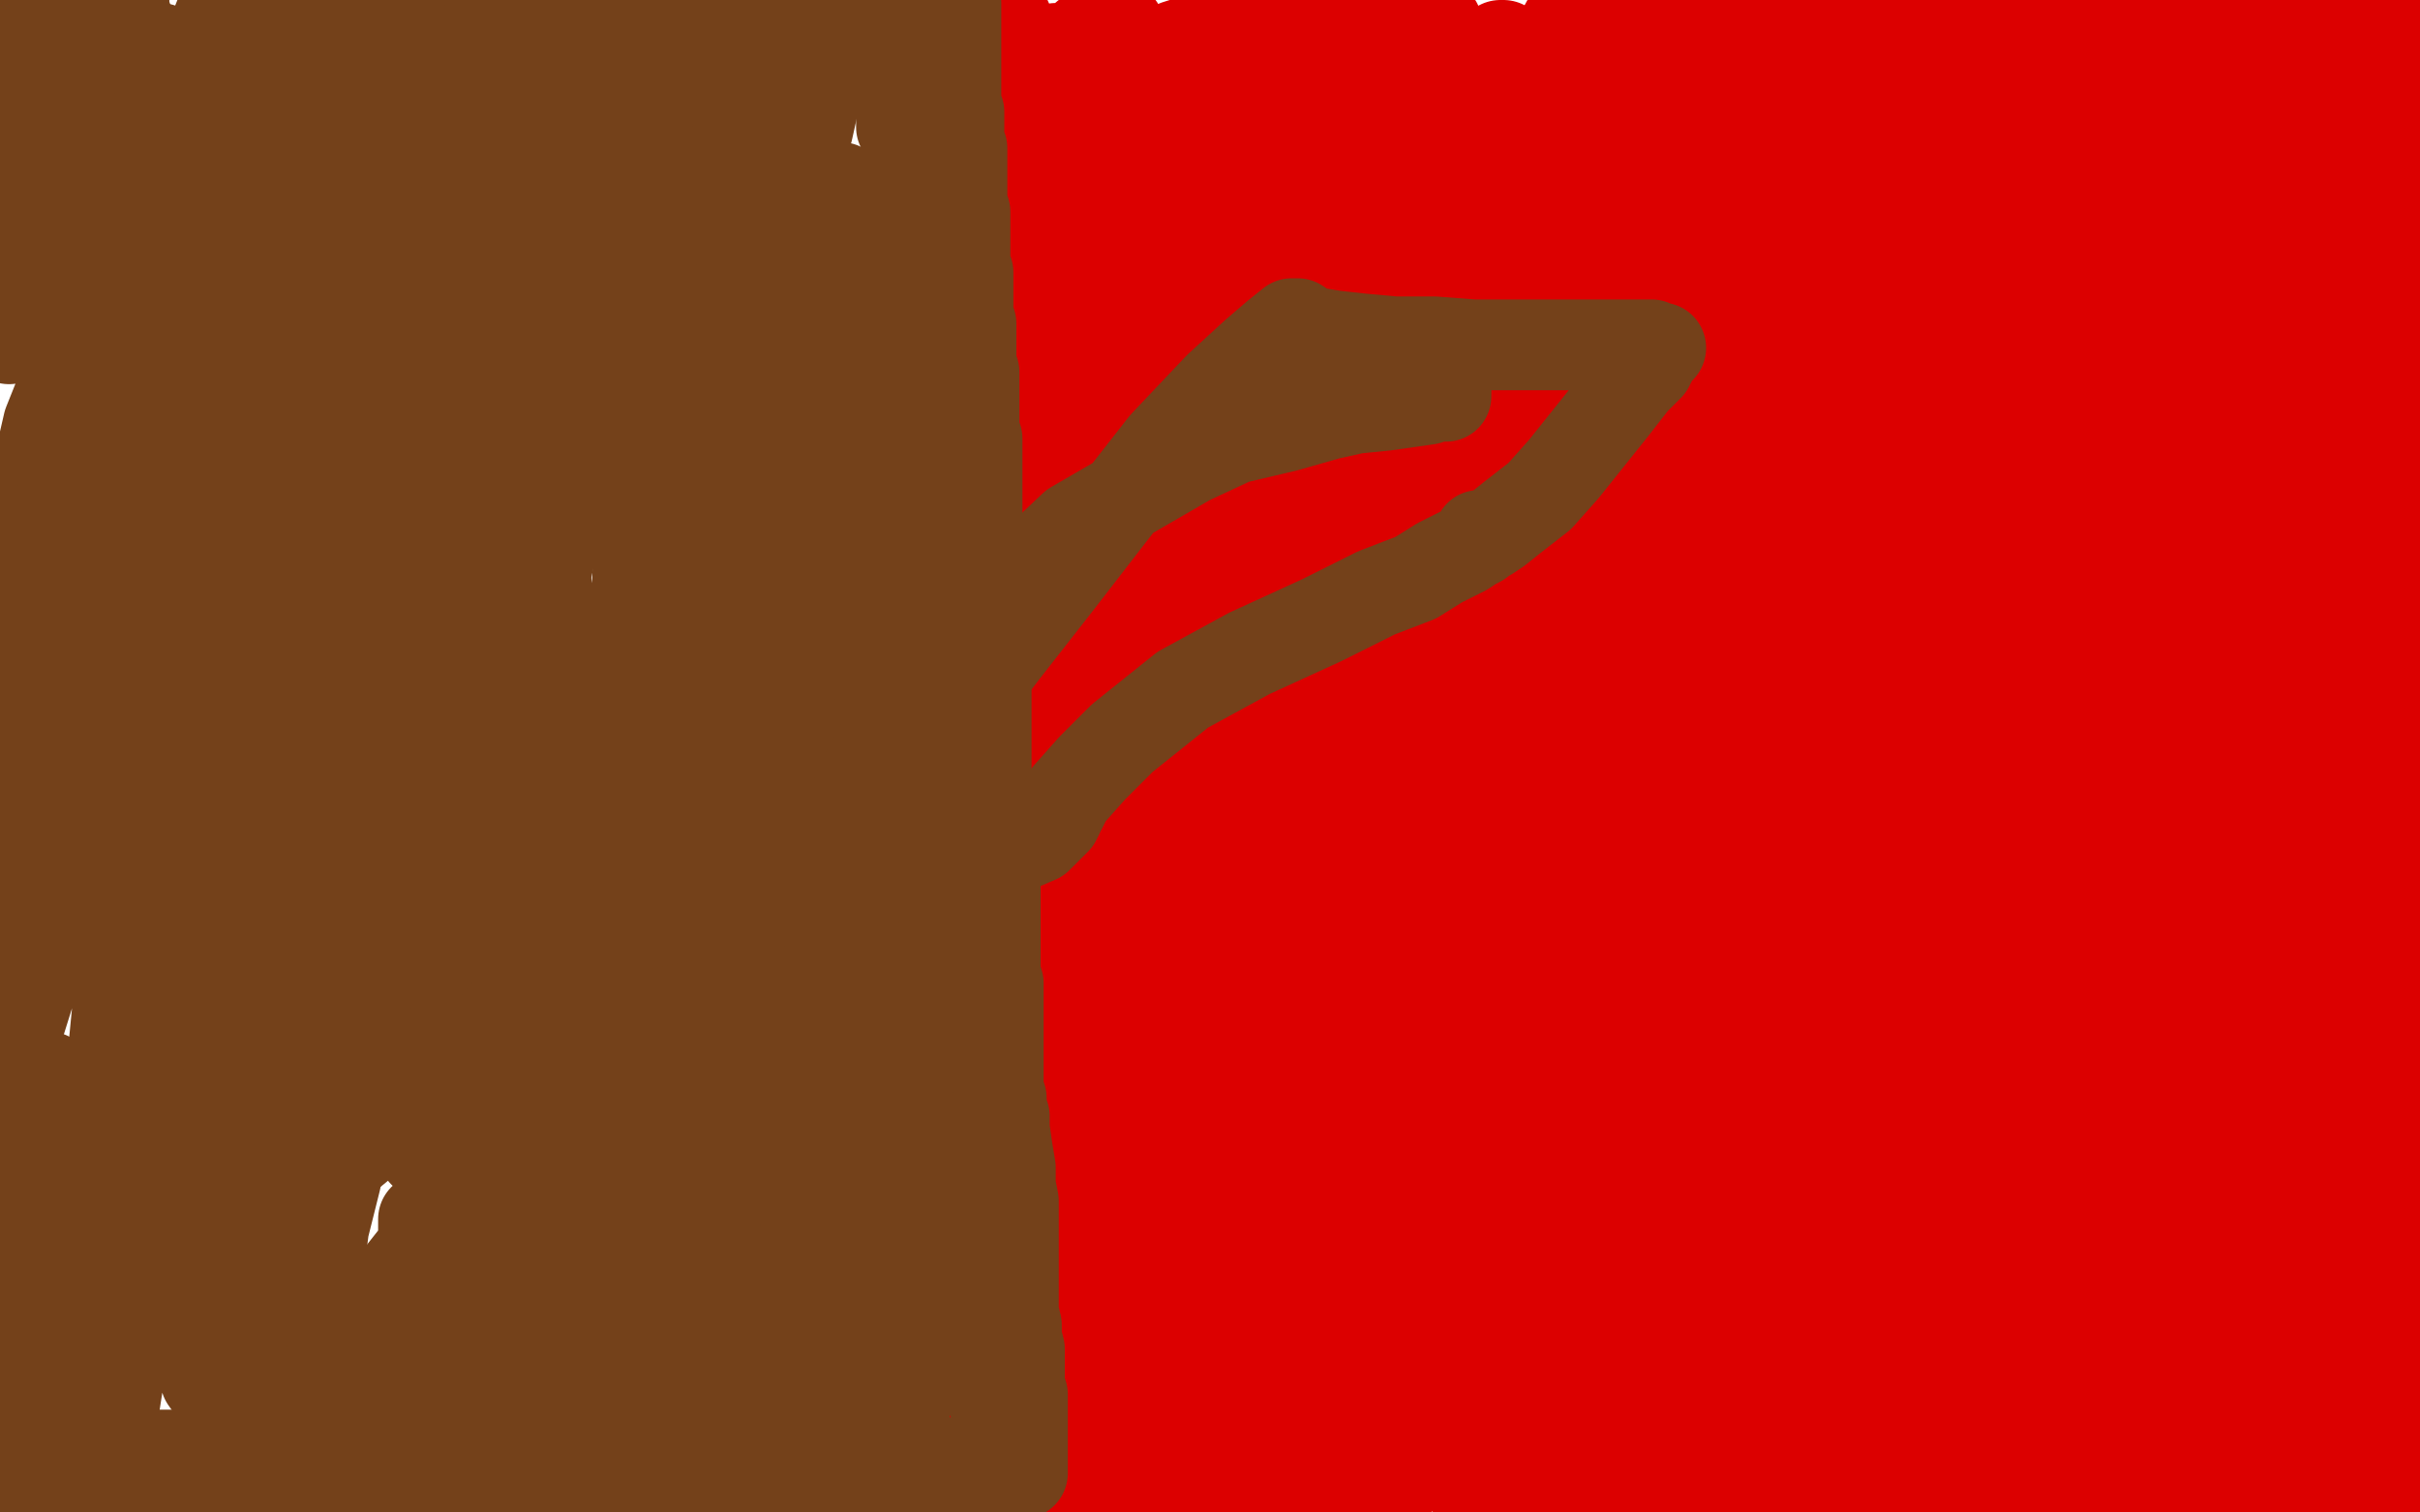 <?xml version="1.0" standalone="no"?>
<!DOCTYPE svg PUBLIC "-//W3C//DTD SVG 1.1//EN"
"http://www.w3.org/Graphics/SVG/1.1/DTD/svg11.dtd">

<svg width="800" height="500" version="1.1" xmlns="http://www.w3.org/2000/svg" xmlns:xlink="http://www.w3.org/1999/xlink" style="stroke-antialiasing: false"><desc>This SVG has been created on https://colorillo.com/</desc><rect x='0' y='0' width='800' height='500' style='fill: rgb(255,255,255); stroke-width:0' /><polyline points="222,224 222,241 222,260 222,283 222,308 222,333 222,355 222,378 222,393 222,406 222,417 223,427 224,434 225,438 225,443 225,445 225,447 225,449 225,450 225,451 225,449 225,444 228,431 230,412 234,380 239,345 242,319 244,303 247,291 248,281 248,277 249,273 249,270 249,267 249,266 249,264 249,262 249,260 249,261 249,263 250,264 251,266 251,270 252,275 253,283 254,293 255,304 255,316 256,327 257,339 258,348 259,356 260,362 261,369 261,374 262,379 262,384 262,391 262,398 262,409 262,420 262,431 262,440 262,448 263,456 263,464 264,467 264,472 264,481 264,488 264,494 242,499 245,494 247,489 249,486 250,483 251,483 251,482 250,483 248,486 245,490 241,497 238,497 243,485 248,475 253,465 256,458 257,456 258,455 258,453 258,449 259,442 260,432 261,415 263,390 264,356 268,321 271,292 274,266 277,250 278,237 280,224 281,216 282,207 282,199 282,194 283,188 283,181 283,177 283,175 283,172 283,171 283,173 283,177 283,183 283,189 283,199 282,213 281,226 279,245 279,265 278,288 278,308 278,321 278,335 278,350 278,363 278,375 278,389 278,400 278,408 278,411 278,412 278,409 279,404 280,397 281,386 283,363 287,320 291,261 306,117 307,96 309,57 311,18 315,6 315,31 314,62 311,96 309,136 306,176 304,221 302,254 302,282 302,305 302,320 302,329 302,336 302,339 302,340 302,339 302,336 302,333 302,324 304,306 305,272 309,227 311,174 315,118 317,65 321,14 326,3 326,24 327,47 327,78 327,111 327,145 327,175 327,200 327,223 325,239 323,251 321,260 320,263 320,264 320,265 320,264 319,263 319,261 319,258 319,248 319,234 319,210 319,174 320,129 320,90 322,53 323,30 323,15 324,4 331,3 333,7 335,15 336,22 337,29 338,36 339,45 340,58 340,69 341,81 341,94 341,107 342,118 342,127 342,137 342,149 342,158 342,169 342,180 342,191 342,199 343,205 343,209 343,211 344,213 344,214 344,215 344,216 344,214 344,212 344,211 344,210 344,211 344,212 344,214 345,216 345,220 345,224 345,230 345,238 345,249 345,258 346,269 346,274 346,281 346,290 346,298 347,308 348,318 349,326 349,332 350,337 350,342 350,345 350,347 350,350 351,353 351,356 351,359 351,362 351,364 351,366 351,368 351,369 351,370 351,371 351,372 351,373 351,374 351,375 351,374 351,373 351,372 351,370 351,368 351,366 351,363 351,359 350,353 349,347 349,342 348,336 347,330 347,326 346,323 345,320 345,318 345,316 345,315 345,314 345,313 345,311 344,308 344,307 343,306 343,304 343,303 343,302 343,300 343,299 342,298 342,297 342,296 341,294 340,293 339,291 339,290 338,288 338,286 337,286 336,286 335,286 335,287 334,292 333,300 332,311 332,322 332,334 331,347 331,359 331,367 331,375 331,381 331,385 331,388 331,390 331,392 331,393 331,394 331,395 331,394 331,392 330,388 329,382 328,374 327,364 327,352 327,340 327,326 327,315 328,307 330,297 331,290 332,283 332,276 333,270 333,266 333,262 334,259 334,257 334,256 334,255 334,256 334,258 333,262 331,269 329,277 326,287 322,301 319,315 316,330 311,347 309,363 305,377 302,389 300,402 297,411 295,420 294,426 294,430 294,431 294,432 294,430 294,423 296,412 298,399 302,380 306,355 311,328 314,305 315,290 315,283 315,280 315,284 313,293 311,302 308,315 305,329 303,346 299,365 294,392 288,417 285,440 280,465 276,484 274,499 272,491 276,478 281,460 287,440 291,418 294,405 295,397 296,394 296,393 296,403 295,415 292,431 288,450 285,473 281,498 301,473 310,443 322,409 331,378 335,364 338,357 338,354 338,355 333,373 327,395 323,419 317,441 311,461 308,477 304,494 305,497 310,485 315,463 322,433 329,397 335,367 338,354 339,349 339,348 339,352 334,368 329,390 323,420 316,450 309,480 346,456 354,425 362,402 364,390 366,384 366,383 366,385 360,403 352,431 343,459 335,487 344,454 348,441 349,434 349,431 345,438 338,449 331,464 323,480 319,496 328,460 335,428 338,401 340,383 340,375 340,372 340,371 340,372 337,376 332,387 326,402 316,425 307,451 298,481 308,498 334,440 348,406 363,371 374,347 380,332 382,325 384,323 372,359 358,406 344,448 335,489 354,459 372,408 389,356 405,300 417,251 428,209 432,193 433,186 434,184 434,185 432,193 424,214 411,251 397,295 381,348 365,403 351,453 341,494 346,496 362,449 378,396 392,341 407,286 429,208 434,191 435,184 436,182 433,185 414,220 390,269 365,323 347,373 331,418 322,449 319,459 318,462 318,460 352,359 362,330 380,280 399,221 420,163 436,115 444,87 447,77 448,75 444,81 390,194 378,225 357,278 313,430 308,450 304,469 301,478 301,481 304,472 313,443 331,393 383,252 393,223 411,170 432,112 452,58 463,25 468,13 468,10 464,18 449,40 430,83 405,136 351,281 345,303 339,333 334,352 333,359 336,353 383,228 392,202 406,163 420,128 430,100 436,85 439,80 439,79 438,81 417,117 392,166 365,222 342,281 323,335 310,374 307,390 305,395 305,390 347,260 360,226 378,170 397,114 415,69 425,38 429,25 430,22 430,24 415,48 390,86 365,135 340,189 320,243 304,290 296,315 294,324 293,326 297,315 308,286 325,246 346,193 370,144 389,101 406,66 415,43 420,31 422,26 422,25 419,27 411,35 400,50 380,83 353,130 328,184 305,245 289,296 280,326 277,333 281,320 365,102 376,78 395,35 349,16 338,42 332,55 329,59 329,60 330,59 339,45 359,12 370,9 355,49 342,85 332,111 329,122 328,126 328,124 343,92 366,51 389,15 427,3 407,54 394,96 387,123 385,132 385,134 388,129 392,119 399,106 411,87 424,63 438,28 448,7 446,14 445,17 458,12 444,49 429,83 422,106 418,116 417,119 422,109 430,98 440,84 452,67 466,50 479,35 488,26 493,19 495,16 496,15 497,15 497,16 495,21 486,38 470,70 451,121 403,270 396,295 387,336 380,377 378,402 378,412 378,415 381,413 391,396 408,356 424,309 442,253 459,198 475,145 486,101 497,65 503,42 507,31 507,27 508,25 502,32 492,46 476,71 457,109 437,157 416,213 397,268 382,316 374,354 370,373 368,380 368,382 368,375 408,251 416,220 428,171 443,113 457,66 467,32 472,15 474,9 475,8 474,10 469,16 461,25 452,42 435,67 417,103 403,134 391,163 386,176 385,180 393,160 406,131 419,107 433,80 447,55 462,31 464,71 444,127 425,185 408,241 399,276 396,293 395,299 395,297 400,286 410,263 424,226 442,181 462,138 479,96 495,61 507,34 516,11 521,2 520,7 510,28 491,66 469,114 444,171 425,226 414,268 409,281 408,285 410,276 421,249 436,207 452,165 469,122 484,83 502,38 497,48 477,96 453,155 435,213 423,260 417,285 416,294 416,296 417,289 468,178 474,163 489,131 505,97 522,59 536,27 546,9 551,4 544,27 530,58 511,99 493,141 478,186 465,223 459,245 457,253 457,256 456,256 456,255 456,253 456,251 457,248 457,247 457,246 457,243 463,234 473,217 491,184 509,151 530,116 546,86 556,65 561,55 563,50 564,49 558,55 550,64 542,77 532,96 520,122 508,153 496,185 483,224 472,260 465,293 460,310 458,321 457,324 457,325 457,323 460,307 474,260 493,202 537,58 543,41 553,12 545,31 532,68 509,148 502,184 496,211 494,225 493,232 493,234 495,233 503,224 512,211 524,189 537,162 556,127 572,92 587,58 596,32 601,21 603,16 604,15 604,16 598,30 587,54 575,80 563,112 548,151 535,191 525,232 517,265 512,289 511,302 510,307 510,306 515,290 527,243 543,185 587,33 592,12 570,1 557,35 546,71 537,107 531,134 527,151 526,159 526,162 526,163 527,161 530,153 534,141 541,123 551,97 561,69 570,45 575,28 579,19 579,14 580,13 578,16 573,24 566,34 562,46 556,63 548,86 542,108 538,124 536,133 535,136 536,130 553,85 573,34 605,6 595,50 584,97 576,143 569,181 564,211 561,226 560,232 560,233 560,231 567,206 580,167 594,125 605,84 616,42 627,9 610,47 598,91 587,135 577,174 570,209 566,231 564,243 563,247 563,248 563,245 573,205 589,160 600,121 613,82 621,57 630,33 637,16 640,6 643,12 638,32 627,68 620,106 611,147 603,188 598,220 595,241 594,252 593,257 604,217 617,170 631,123 645,73 661,23 671,1 657,54 645,108 633,161 625,207 618,247 613,280 610,301 609,312 609,317 634,209 637,195 645,169 656,130 667,86 677,44 688,8 665,45 654,92 642,134 633,175 626,205 622,226 621,237 620,241 620,239 629,206 647,156 663,106 681,55 697,10 681,101 667,159 655,209 647,252 641,277 640,289 639,294 639,292 651,257 667,209 685,162 703,106 722,45 703,81 690,129 680,170 671,205 667,230 663,244 662,252 662,255 662,256 662,254 671,218 685,166 699,108 688,96 671,154 657,212 645,264 635,308 626,349 619,382 615,398 613,408 611,410 611,409 613,394 625,350 635,298 671,155 679,130 690,85 700,39 705,4 691,8 675,43 642,131 624,178 606,224 593,263 582,296 574,324 571,341 568,351 566,355 566,357 569,338 579,294 591,242 630,99 636,74 645,38 650,8 642,26 626,74 613,118 599,165 585,210 574,251 563,288 558,317 555,331 553,339 552,343 551,344 556,308 566,248 598,97 602,78 607,49 608,34 608,27 608,25 605,30 596,47 584,76 571,110 558,147 545,186 535,220 524,256 518,281 514,294 512,304 511,309 510,311 510,313 510,309 511,300 514,290 512,293 508,306 500,332 489,373 476,418 464,465 449,486 459,440 471,393 480,352 485,322 487,310 488,304 488,303 488,304 481,326 469,357 454,397 443,438 429,483 452,420 459,397 474,360 487,318 498,285 502,271 504,265 504,263 501,271 491,294 474,329 461,371 443,421 429,471 435,460 474,319 478,307 484,287 486,273 487,266 487,263 486,263 481,265 473,275 461,295 443,328 425,360 409,402 392,442 379,482 392,454 398,429 412,382 433,321 482,179 485,166 492,143 495,130 496,124 496,123 496,124 493,136 484,159 472,193 457,230 441,275 427,322 413,375 399,427 390,468 407,443 413,420 426,373 445,317 463,267 474,231 479,214 481,208 482,206 482,209 478,221 468,250 452,294 435,353 476,350 480,334 486,306 493,282 495,269 497,263 497,262 497,261 490,288 478,332 464,379 453,429 441,478 467,470 471,448 483,399 515,259 520,239 528,211 533,189 535,178 535,175 535,176 532,183 524,202 512,233 501,272 485,314 471,364 458,411 446,456 439,491 440,488 452,438 462,392 465,365 465,356 465,353 463,356 458,368 451,386 442,409 434,437 424,466 416,491 426,469 440,422 452,375 459,337 462,319 463,309 463,307 463,306 463,307 457,325 447,353 435,384 422,418 412,452 401,486 392,496 399,464 406,428 410,404 412,392 412,386 412,385 411,388 406,399 400,414 393,434 384,457 377,478 371,495 367,499 373,469 380,444 384,423 386,407" style="fill: none; stroke: #dc0000; stroke-width: 30; stroke-linejoin: round; stroke-linecap: round; stroke-antialiasing: false; stroke-antialias: 0; opacity: 1.0"/>
<polyline points="389,397 389,394 389,393 389,396 388,400 388,405 387,409 386,415 385,419 385,423 384,424 387,418 394,407 405,384 424,344 447,292 475,230 536,80 543,60 558,28 544,82 532,134 520,191 491,334 488,352 483,384 480,416 479,437 477,448 477,452 477,451 482,441 492,415 506,370 524,317 543,256 562,198 580,145 594,105 599,86 602,77 603,76 602,81 587,128 543,272 537,299 525,346 513,403 501,458 528,423 572,252 579,222 587,179 592,144 593,130 593,125 591,132 581,157 562,210 518,356 510,384 496,434 484,489 505,496 522,437 561,294 566,277 573,247 579,222 580,214 580,211 578,217 568,238 553,283 536,339 517,400 501,458 533,416 545,367 552,334 554,310 554,309 553,310 546,320 533,341 515,374 498,414 481,451 464,488 464,470 475,426 487,379 496,338 503,308 505,297 506,293 506,298 497,346 484,406 476,461 541,348 548,323 559,279 570,240 576,220 577,213 577,219 551,327 547,343 538,382 528,431 516,483 604,187 609,158 614,109 618,78 618,66 618,62 615,72 605,107 586,168 545,322 538,352 526,404 516,456 528,494 541,447 560,383 564,370 565,367 565,366 561,373 550,392 536,427 520,466 542,450 548,427 552,415 554,408 554,405 554,404 554,409 549,422 543,440 532,474 527,439 541,389 553,345 563,311 572,283 577,264 580,255 581,251 581,250 577,262 570,282 562,307 552,341 541,380 529,426 519,473 540,489 558,441 573,399 586,367 592,349 597,340 598,340 598,342 598,352 596,369 589,399 582,440 575,481 591,322 593,307 595,275 596,255 597,241 597,237 597,236 596,239 592,253 584,279 575,314 564,353 554,402 542,449 533,496 563,443 575,390 587,344 593,314 597,302 597,298 597,299 595,310 588,327 580,360 570,398 561,445 549,497 564,402 571,356 575,317 578,278 578,270 578,264 578,262 578,261 576,261 575,261 574,264 571,272 566,286 560,311 551,350 541,396 534,445 528,490 593,315 598,295 605,265 613,237 617,221 619,214 620,212 618,231 611,263 604,299 594,345 584,394 579,443 571,492 606,379 609,349 615,301 619,250 625,205 626,176 627,167 627,163 627,166 625,188 617,226 612,264 603,305 597,345 592,385 588,422 585,454 582,478 582,495 584,496 590,472 601,431 611,374 638,226 641,202 646,167 649,143 650,135 651,133 651,135 650,155 646,190 639,228 633,276 627,330 621,381 615,429 613,474 620,473 625,430 629,374 639,222 651,74 651,103 650,137 649,171 645,214 643,258 639,304 635,352 632,397 630,442 628,476 627,496 630,475 635,432 654,293 658,261 662,205 670,30 670,10 670,24 670,58 670,94 670,138 670,183 670,230 670,280 670,322 670,361 670,394 670,416 670,431 670,440 670,446 670,451 669,451 669,443 669,422 669,386 667,339 663,280 658,125 657,96 657,57 657,24 657,4 657,8 657,21 657,40 657,71 659,105 661,144 661,186 661,230 663,272 663,317 663,347 664,373 664,390 665,395 665,399 665,408 663,421 659,439 654,465 651,489 591,464 591,455 591,449 591,447 591,446 591,451 590,461 587,474 581,496 606,496 605,487 603,479 601,475 599,471 599,472 599,473 599,474 599,476 599,480 601,484 602,489 604,495 605,499 619,498 624,494 630,487 639,479 649,470 660,461 672,450 682,442 691,434 698,429 702,425 704,424 705,423 706,423 701,427 689,441 673,466 668,496 682,462 692,434 698,421 700,416 700,415 700,417 684,448 667,488 681,474 689,456 694,446 696,442 696,440 689,454 675,479 663,491 663,489 665,485 670,474 682,451 702,405 718,355 735,310 750,270 760,242 764,229 765,224 766,221 760,233 749,255 738,278 727,307 714,339 703,375 695,405 687,428 684,442 682,453 680,462 680,466 680,467 692,432 715,373 766,232 773,214 785,183 795,154 799,138 798,137 788,158 772,193 755,233 737,281 718,331 705,370 697,398 694,410 692,414 691,416 691,414 702,379 720,326 736,276 755,220 771,170 786,125 797,94 759,186 756,198 747,223 728,292 722,314 718,324 718,328 718,323 730,280 746,233 759,185 773,138 787,94 798,57 797,47 785,76 771,108 756,142 744,176 731,210 723,238 719,257 717,266 716,270 716,271 716,268 726,234 741,192 757,147 770,105 783,66 791,38 796,25 798,20 795,29 786,53 774,90 756,133 742,182 730,229 719,271 714,298 712,313 711,320 710,322 717,291 731,244 744,200 756,153 767,109 777,67 785,37 791,20 793,11 793,9 793,10 782,35 765,72 746,115 730,160 717,202 706,241 697,274 693,293 691,305 689,311 688,315 689,307 696,280 706,237 717,187 729,138 741,88 752,49 757,28 759,18 759,16 755,23 745,43 732,80 717,120 701,164 690,211 678,255 670,283 667,297 666,303 665,304 665,303 670,282 679,249 692,210 703,171 714,129 725,90 734,57 740,38 743,26 744,23 743,25 738,35 730,54 716,83 704,117 689,157 678,196 666,237 660,265 657,277 656,282 656,278 658,262 669,231 681,197 696,157 709,121 722,82 732,51 740,30 742,21 742,18 742,17 741,17 737,22 731,28 724,38 717,48 710,60 705,71 700,81 698,88 697,91 696,91 699,81 705,69 712,58 717,48 724,38 730,29 734,20 738,11 741,5 743,0 726,5 723,9 720,12 718,14 717,14 718,11 721,7 725,3 754,3 749,23 743,40 740,53 739,64 739,73 739,76 739,77 742,76 746,73 752,66 760,61 769,53 777,47 786,38 794,27 796,23 792,29 788,32 786,36 785,38 786,30 789,19 791,9 792,2 787,0 784,2 782,7 780,9 778,12 778,10 779,6 775,16 771,31 768,40 767,48 767,49 767,50 767,51 767,54 767,58 767,66 767,78 765,102 762,139 758,168 754,197 751,211 750,220 749,221 748,215 748,206 747,194 747,179 747,161 749,137 753,115 759,96 762,79 766,68 769,59 770,54 771,51 771,49 771,48 771,47 771,45 771,44 771,42 771,39 771,36 771,33 771,29 771,26 771,23 771,20 770,22 769,29 767,49 761,86 751,135 743,195 716,351 711,381 702,427 692,476 669,439 670,410 670,390 670,380 670,373 670,370 670,372 667,376 664,384 659,394 654,412 647,432 643,454 639,470 636,481 634,488 633,494 632,496 631,496 631,495 631,493 633,486 637,472 642,454 652,425 663,399 673,376 681,358 687,342 692,335 695,329 696,326 698,325 698,327 698,334 698,343 698,357 693,380 688,413 685,444 678,475 674,493 673,492 679,472 685,444 694,411 703,378 714,342 722,314 730,289 734,270 737,257 739,251 741,248 741,247 742,247 743,249 745,255 746,266 747,278 747,297 747,327 747,366 747,411 747,455 747,489 749,497 753,449 757,393 761,340 764,292 768,246 770,215 771,198 772,189 772,188 773,189 774,193 776,199 777,208 779,223 780,241 780,274 780,316 780,363 780,416 780,452 780,482 780,437 785,256 787,214 789,172 790,136 791,121 791,115 792,114 792,116 793,121 794,128 795,139 796,154 796,173 798,201 798,237 798,276 798,321 798,357 798,382 797,405 797,422 796,434 796,442 795,448 795,450 794,451 793,451 793,449 793,447 793,445 792,440 791,433 790,421 788,394 788,339 788,283 788,239 788,214 788,204 788,201 788,202 788,215 786,236 783,260 780,289 776,324 773,353 770,382 766,411 765,434 762,452 761,467 761,475 760,480 760,479 760,476 760,471 761,463 762,455 763,448 764,441 765,435 766,429 766,424 766,420 767,413 768,404 769,392 772,378 775,363 778,350 779,342 780,337 781,336 781,335 778,337 773,345 767,355 761,368 755,383 748,398 742,410 737,420 732,429 729,436 727,442 725,444 725,445 725,444 725,440 727,428 734,402 742,359 749,321 754,289 756,268 756,260 756,258 755,262 749,277 738,308 727,347 718,385 709,418 701,444 697,465 694,478 692,487 689,495 689,497 691,491 695,481 699,467 703,454 708,440 713,426 716,414 717,411 718,410 718,412 718,418 715,431 712,444 706,464 701,484 720,490 724,477 728,470 729,468 730,468 730,475 728,487 739,482 747,454 752,433 754,422 755,418 754,427 751,439 748,451 746,463 743,477 742,490 764,499 766,499 790,497 792,489 793,485 794,483 794,485 794,490 794,495 791,498 792,490 792,483 792,479 792,476 792,474 791,476 789,481 786,487 784,494 782,499 781,499 782,495 784,491 785,486 785,484 785,483 785,482 785,483 785,486 784,491 781,497 718,482 730,329 730,296 731,256 731,220 731,201 731,194 731,192 730,192 726,199 719,214 712,239 701,270 692,306 682,337 674,359 667,380 663,392 660,401 659,405 658,407 658,401 659,387 665,365 672,327 682,281 691,237 699,196 704,164 706,143 708,131 708,128 708,127 707,130 703,138 695,155 686,179 676,204 668,232 657,263 649,291 643,313 639,326 637,334 635,339 635,340 634,340 639,313 652,255 664,198 676,143 686,91 695,55 699,36 700,29 700,28 699,29 695,37 689,49 680,66 671,87 660,111 649,132 642,150 637,164 633,174 631,180 630,182 630,183 631,183" style="fill: none; stroke: #dc0000; stroke-width: 30; stroke-linejoin: round; stroke-linecap: round; stroke-antialiasing: false; stroke-antialias: 0; opacity: 1.0"/>
<polyline points="297,2 298,2 298,2 298,3 298,3 298,4 298,4 298,5 298,5 298,6 298,6 298,7 298,7 298,8 298,8 298,11 298,11 298,13 298,13 298,15 298,17 298,20 298,23 298,24 298,26 298,28 298,30 298,32 298,33 298,35 298,37 298,39 298,41 298,42 299,44 300,47 300,50 301,53 301,55 301,57 302,59 302,60 303,62 303,63 303,64 304,66 304,68 304,69 304,70 304,73 304,74 304,76 305,77 305,79 305,80 306,81 306,83 306,85 306,87 306,90 307,93 307,96 308,99 308,101 308,103 308,105 308,107 308,111 308,114 308,115 308,118 308,120 308,124 308,130 309,136 310,143 311,151 311,159 312,169 312,178 313,191 313,200 313,211 313,221 313,229 313,237 312,242 312,246 312,251 312,258 312,267 312,278 313,289 316,301 317,313 319,326 320,335 320,346 321,356 321,363 321,371 321,379 321,386 321,396 321,403 322,411 323,418 324,428 325,437 326,446 328,454 329,465 330,475 331,483 331,491 331,498" style="fill: none; stroke: #74411a; stroke-width: 30; stroke-linejoin: round; stroke-linecap: round; stroke-antialiasing: false; stroke-antialias: 0; opacity: 1.0"/>
<polyline points="316,1 316,2 316,2 316,3 316,3 316,4 316,4 316,5 316,5 316,6 316,6 316,7 316,7 316,8 316,8 316,9 316,9 316,10 316,11 316,12 316,13 316,14 316,15 316,16 316,17 316,18 316,19 316,20 316,21 316,22 316,23 316,24 316,25 316,26 316,27 316,28 316,29 316,30 316,31 316,32 316,33 316,34 316,35 316,36 317,37 317,38 317,39 317,40 317,41 317,42 317,43 317,44 317,45 317,46 317,47 317,48 317,49 318,49 318,50 318,51 318,52 318,53 318,54 318,55 318,56 318,57 318,58 318,59 318,60 318,61 318,62 318,63 318,64 318,65 318,66 318,67 318,68 318,69 319,70 319,71 319,72 319,73 319,74 319,75 319,76 319,77 319,78 319,79 319,80 319,81 319,82 319,83 319,84 319,85 319,86 319,87 319,88 319,89 320,90 320,91 320,92 320,93 320,94 320,95 320,96 320,97 320,98 320,99 320,100 320,101 320,102 320,103 320,104 320,105 320,106 320,107 321,107 321,108 321,109 321,110 321,111 321,112 321,113 321,114 321,115 321,116 321,118 321,119 321,120 321,121 322,123 322,124 322,126 322,127 322,129 322,130 322,131 322,132 322,133 322,134 322,135 322,136 322,137 322,138 322,139 322,140 322,141 322,142 322,143 322,144 323,145 323,146 323,147 323,148 323,149 323,150 323,151 323,152 323,153 323,154 323,156 323,158 323,159 323,160 323,162 323,163 323,164 323,165 323,166 323,168 323,169 323,170 323,171 323,172 323,174 323,175 323,176 323,177 323,178 324,178 324,179 324,180 324,181 325,183 325,184 325,186 325,187 325,188 325,189 325,190 325,191 325,192 325,193 325,194 325,196 326,198 326,199 326,201 326,202 326,203 326,204 326,206 326,207 326,208 326,209 326,210 326,212 326,213 326,215 326,216 326,218 326,219 326,220 326,221 326,222 326,223 326,224 326,225 326,226 326,227 326,228 326,229 326,230 326,231 326,232 326,234 326,235 326,236 326,238 326,239 326,241 326,242 326,243 326,244 326,245 326,246 326,247 326,248 326,250 326,252 326,253 326,254 326,256 326,257 326,259 326,260 326,262 326,263 326,264 326,266 326,267 326,269 327,270 327,271 327,272 327,273 327,275 327,276 327,278 328,279 328,282 328,284 329,285 329,286 329,288 329,289 329,290 329,292 329,294 329,295 329,296 329,297 329,298 329,300 329,303 329,305 329,307 329,308 329,310 329,313 329,316 329,318 329,320 329,322 330,325 330,328 330,331 330,335 330,338 330,341 330,344 330,346 330,347 330,350 330,351 330,352 330,354 330,357 330,360 331,363 331,366 332,369 332,373 333,380 334,386 334,392 335,397 335,402 335,406 335,409 335,411 335,413 335,415 335,417 335,418 335,419 335,420 335,421 335,422 335,425 335,428 335,431 335,434 336,438 336,442 337,446 337,450 337,454 337,458 338,461 338,464 338,467 338,468 338,470 338,471 338,473 338,474 338,475 338,477 338,479 338,480 338,482 338,483 338,484 338,485 338,486 338,487" style="fill: none; stroke: #74411a; stroke-width: 30; stroke-linejoin: round; stroke-linecap: round; stroke-antialiasing: false; stroke-antialias: 0; opacity: 1.0"/>
<polyline points="148,53 148,51 148,51 148,48 148,48 148,44 148,44 150,35 150,35 152,27 152,27 154,18 154,18 156,11 156,11 157,8 157,8 157,7 157,7 156,12 153,21 149,31 143,44 137,60 129,83 124,102 118,122 114,138 112,151 110,159 109,164 109,165 109,166 109,156 112,131 120,90 129,41 44,161" style="fill: none; stroke: #74411a; stroke-width: 30; stroke-linejoin: round; stroke-linecap: round; stroke-antialiasing: false; stroke-antialias: 0; opacity: 1.0"/>
<polyline points="48,144 48,138 48,138 49,131 49,131 50,123 51,113 52,105 52,97 52,91 52,88 52,87 50,89 46,97 41,108 35,125 28,142 23,159 19,173 16,183 15,189 14,192 17,183 26,162 34,134 44,106 54,80 59,60 63,49 64,42 64,40 60,47 51,60 45,73 38,89 29,108 22,125 16,140 13,153 11,161 10,164 10,166 12,159 16,147 23,126 31,103 36,84 40,65 42,51 44,41 44,36 44,35 44,34 43,34 41,34 38,38 32,45 25,57 18,71 11,92 3,112 6,29 7,29 8,29 8,28 9,28 9,27 10,27 11,25 11,24 12,23 12,24 12,24 12,26 12,26 12,27 12,27 12,28 12,28 12,30 12,30 12,31 12,31 13,31 15,30 18,27 23,22 29,17 34,12 38,9 40,7 42,6 41,6 40,6 38,6 36,6 32,6 31,6 29,7 27,8 24,8 23,8 21,9 19,9 18,9 17,9 16,9 15,9 14,9 13,9 12,8 11,8 10,7 10,6 9,6 8,5 7,5 6,5 6,4 5,4 4,3 4,2 5,2 7,2 9,2 12,2 16,2 23,2 32,0 41,0 40,33 40,32 40,31 40,30 40,29 42,28 43,27 45,25 46,24 48,23 49,22" style="fill: none; stroke: #74411a; stroke-width: 30; stroke-linejoin: round; stroke-linecap: round; stroke-antialiasing: false; stroke-antialias: 0; opacity: 1.0"/>
<polyline points="50,22 50,21 50,21 50,19 50,19 51,18 51,18 51,17 51,16 52,16 53,16 53,17 53,18 53,21 53,23 53,27 53,31 53,35 53,37 53,38 53,37 55,35 57,32 60,27 66,19 70,12 74,2 73,53 73,55 73,55 73,56 73,56 73,58 73,58 74,60 74,60 74,64 74,64 74,67 74,67 75,70 75,70 75,74 75,74 75,76 75,78 75,81 75,83 75,84 75,85 75,84 75,82 75,79 75,74 75,66 75,58 75,53 75,52 75,51 74,51 73,52 72,54 71,56 71,58 69,63 67,67 65,74 63,83 61,93 59,100 58,104 57,107 57,109 57,108 57,104 60,96 64,86 68,74 74,59 77,47 81,34 84,27 85,22 85,21 86,21 86,20 87,20 88,20 90,19 92,18 93,17 96,15 98,14 100,12 102,11 104,9 105,9 106,9 106,8 107,8 106,8 103,8 101,9 97,11 91,14 86,17 81,20 78,23 75,23 74,23 77,22 80,22 84,21 90,20 96,19 102,18 109,17 116,16 121,16 124,15 127,15 130,14 131,14 129,14 127,15 123,18 116,22 110,27 102,34 95,40 86,47 80,53 74,59 69,64 66,69 64,74 62,75 61,78 62,78 65,78 70,77 75,74 81,69 87,63 94,56 101,49 109,40 116,33 122,25 126,19 128,14 131,12 131,10 133,8 133,7 132,7 131,7 128,11 125,17 121,26 115,38 110,58 106,77 102,99 100,112 99,123 99,130 99,133 99,136 100,136 102,136 104,135 107,132 114,126 120,117 130,103 143,86 159,63 172,42 180,30 186,20 189,15 191,13 191,12 192,12 189,17 183,32 172,56 159,80 149,101 142,116 138,126 135,132 134,134 133,135 132,135 132,133 132,129 132,122 132,113 132,101 135,87 137,73 138,61 139,50 140,41 140,35 140,30 141,29 141,28 140,31 137,35 135,41 132,47 129,55 126,66 121,81 119,93 116,104 115,110 115,112 115,113 115,112 119,108 122,103 126,97 130,88 136,77 141,67 148,54 154,42 159,32 161,26 161,24 162,24 162,25 162,28 161,35 156,51 145,85 132,129 120,174 106,223 95,270 85,319 76,355 72,374 70,387 69,392 68,394 67,394 67,393 70,365 78,327 83,289 88,252 94,214 99,174 101,134 104,103 104,89 104,81 104,80 101,82 94,92 84,113 72,144 57,181 43,213 31,245 21,268 16,285 13,297 11,306 10,310 9,311 9,305 11,292 20,264 33,227 47,175 58,117 70,65 77,19 2,212 3,208 5,205 5,203 6,200 8,196 8,194 8,192 9,190 9,189 10,188 10,186 11,185 11,184 11,183 11,182 11,181 12,181 12,183 12,183 12,185 12,185 12,189 12,189 12,195 12,195 12,204 12,204 12,219 12,219 9,234 9,234 8,257 8,257 5,278 5,278 4,299 1,317 0,331 0,340 0,349 0,354 0,357 0,359 0,358 1,355 3,349 6,340 11,324 20,294 31,250 45,205 57,161 65,128 71,105 75,92 77,84 77,81 78,81 78,85 78,91 77,100 75,116 70,137 65,172 58,216 50,256 45,297 39,332 36,363 33,390 32,407 31,420 31,425 31,428 30,429 30,428 31,423 33,413 38,399 44,371 53,333 63,284 71,227 77,176 79,131 82,99 84,85 84,80 84,79 84,81 84,87 83,98 81,112 79,131 74,161 68,195 65,230 60,265 58,299 56,327 55,358 55,381 55,396 55,405 55,412 56,417 56,418 56,419 58,416 60,409 62,398 65,380 66,349 68,302 72,248 75,104 76,90 79,62 80,42 81,31 82,28 82,51 82,87 82,124 82,160 80,191 78,225 78,253 78,278 78,298 78,313 78,321 78,328 78,331 78,332 78,331 78,336 78,348 81,368 86,397 91,432 95,469 140,412 140,411 140,410 140,408 140,406 140,403" style="fill: none; stroke: #74411a; stroke-width: 30; stroke-linejoin: round; stroke-linecap: round; stroke-antialiasing: false; stroke-antialias: 0; opacity: 1.0"/>
<polyline points="140,381 142,364 142,364 145,330 145,330 147,285 147,285 149,237 149,237 151,195 151,195 151,154 151,154 152,117 152,92 153,78 153,74 153,73 154,72 154,81 154,96 154,115 154,140 154,168 154,204 154,243 154,282 154,318 154,354 153,385 153,410 153,424 153,435 152,443 151,448 151,450 150,450 150,449 150,448 150,445 150,440 150,429 148,410 147,373 147,332 147,273 147,133 147,118 148,99 151,83 152,73 152,70 153,70 154,70 154,72 156,78 158,87 161,101 163,119 165,147 166,181 166,228 168,276 170,331 172,379 172,418 174,444 174,457 174,466 174,468 174,466 174,461 174,452 174,440 175,421 177,390 178,353 178,317 178,278 178,234 178,197 178,172 177,157 175,147 175,144 175,143 175,149 177,162 179,179 183,214 184,256 188,301 190,354 194,402 196,444 197,473 197,492 219,11" style="fill: none; stroke: #74411a; stroke-width: 30; stroke-linejoin: round; stroke-linecap: round; stroke-antialiasing: false; stroke-antialias: 0; opacity: 1.0"/>
<polyline points="218,77 216,98 216,98 216,126 215,149 215,168 214,183 213,192 213,196 213,197 213,198 213,196 213,195 213,191 213,185 213,173 213,157 213,123 213,87 215,61 216,47 217,43 217,42 218,43 219,47 221,52 222,59 224,71 226,87 229,108 233,142 236,185 240,227 242,272 244,311 245,345 245,373 245,390 245,404 245,413 245,416 245,415 245,411 245,406 245,396 245,384 244,369 243,342 241,308 237,257 235,198 233,151 231,106 230,75 230,60 230,52 230,49 230,47 230,46 230,49 230,54 231,63 233,75 235,93 237,124 241,164 244,204 246,243 248,280 249,311 251,334 253,350 254,357 255,360 255,361 255,359 255,353 255,342 255,321 255,291 255,252 255,202 255,155 255,116 254,87 254,74 254,69 254,68 254,70 254,74 256,82 257,94 260,126 263,166 267,208 271,254 274,291 278,328 280,359 281,382 281,399 281,410 281,414 282,416 282,415 282,409 282,398 282,384 282,366 281,332 279,292 277,242 273,191 273,150 272,119 272,102 272,92 272,88 272,87 272,86 272,85 272,87 272,88 272,91 272,96 272,106 274,123 274,159 274,203 275,251 277,290 279,327 280,353 283,376 286,392 287,400 287,403 288,405 288,402 288,395 288,386 286,373 284,354 281,328 279,299 279,268 278,243 278,223 278,211 278,201 278,193 279,187 279,183 279,177 280,171 280,167 281,163 282,158 282,156 282,155 283,153 283,151 283,150 283,149 283,147" style="fill: none; stroke: #74411a; stroke-width: 30; stroke-linejoin: round; stroke-linecap: round; stroke-antialiasing: false; stroke-antialias: 0; opacity: 1.0"/>
<polyline points="288,171 289,177 289,177 289,181 289,181 290,187 290,187 290,194 290,194 291,201 291,201 291,209 291,209 291,220 291,220 291,231 291,231 292,243 292,243 292,254 292,266 292,276 292,284 292,291 292,297 292,304 292,310 292,315 292,320 292,325 292,331 292,339 292,346 292,350 292,356 292,360 292,363 292,367 292,369 292,371 292,373 293,373 293,374 293,375 293,376 293,375 293,372 293,363 293,350 293,329 293,301 293,270 293,237 293,212 292,192 292,178 292,170 292,166 292,161 292,158 292,154 292,150 292,144 292,139 292,133 292,129 292,125 292,118 292,114 292,107 292,103 292,98 292,94 292,91 292,89 292,86 292,85 292,83 292,82 292,80 292,77 291,76 291,74 291,73 290,72 290,71 290,70 289,70 288,72 284,80 281,90 276,100 271,111 268,118 265,122 265,123 265,124 265,123 265,122 265,120 265,117 265,114 267,109 269,104 271,98 272,92 274,86 275,82 276,77 276,74 277,72 278,70 278,68 278,67 278,66 278,65 278,64 278,62 278,64 274,70 269,78 263,90 257,102 253,111 250,115 249,117 249,110 250,102 252,93 254,84 257,72 261,63 263,53 267,43 269,34 272,27 273,22 273,20 274,20 274,22 276,21 277,19 279,18 283,15 286,11 290,6 296,0 234,73 235,70 235,67 237,62 239,57 242,53 243,47 245,43 245,39 246,35 246,31 246,28 246,26 246,24 246,22 246,20 246,18 246,17" style="fill: none; stroke: #74411a; stroke-width: 30; stroke-linejoin: round; stroke-linecap: round; stroke-antialiasing: false; stroke-antialias: 0; opacity: 1.0"/>
<polyline points="242,17 241,17 240,17 239,17 237,17 236,17 235,17 234,17 235,17 236,17 238,17 240,17 244,16 248,15 252,15 258,14 262,13 268,13 272,12 276,12 279,12 281,12 282,12 283,12 282,12 280,11 278,10 276,10 271,9 267,8 261,8 257,8 251,7 246,7 240,7 233,7 229,7 224,7 219,7 214,6 209,6 205,6 201,6 198,6 195,6 193,6 190,6 188,6 186,6 185,6 182,7 181,7 179,8 177,8 174,8 173,8 172,8 171,8 171,11 171,15 171,22 172,34 174,53 174,84 174,120 174,156 174,187 174,209 174,226 174,241 174,251 174,259 174,266 174,269 174,271 174,270 174,268 173,265 173,259 173,250 173,236 173,214 173,175 174,130 176,80 178,37 184,133 184,132 184,130 184,129 185,127 186,123 187,118 189,112 190,106 192,101 193,98 194,96 194,95 194,94 194,94 194,93 194,93 194,91 194,91 194,89 194,89 194,87 194,87 194,85 194,85 194,83 194,83 193,80 193,80 193,77 193,77 193,75 193,73 193,72 192,66 192,61 192,57 192,51 192,47 192,43 192,38 192,35 192,34 192,33 192,32 192,33 192,31 192,32 192,34 192,37 192,42 192,52 192,62 192,76 191,93 191,108 190,122 189,134 188,144 188,150 188,153 187,155 187,156 187,157 187,159 186,163 185,170 183,178 181,187 177,197 172,208 164,221 157,231 150,240 145,247 140,250 137,253 133,254 131,255 130,255 128,255 128,254 128,252 128,247 128,246 128,244 128,241 128,235 127,225 127,214 127,202 127,191 126,185 126,183 126,182 126,183 126,185 126,186 125,189 125,190 125,193 125,196 125,200 125,204 124,211 123,221 122,233 120,249 117,273 112,302 107,329 102,356 99,380 95,399 93,412 92,421 91,425 90,427 90,429 90,430 89,433 88,438 88,443 86,453 86,463 86,471 86,478 86,483 86,484 86,485 87,482 89,478 91,470 94,462 96,452 100,438 105,422 107,406 111,390 113,379 114,371 115,367 115,366 115,365 115,363 115,361 115,360 115,358 115,356 116,353 116,350 116,348 117,346 117,343 118,341 119,338 119,334 120,331 120,330 120,329 120,328 120,325 120,322 121,316 123,310 125,303 128,295 131,286 133,278 134,272 134,269 135,267 135,266 136,266 137,270 137,274 139,281 142,294 145,309 151,332 158,359 164,381 169,401 173,413 176,425 178,432 180,438 181,441 182,443 182,444 183,444 184,444 185,444 188,444 191,444 193,444 196,441 200,438 204,430 209,421 211,414 212,410 213,406 213,404 213,402 213,398 213,394 213,387 213,381 213,373 212,365 211,355 211,347 210,337 209,327 209,318 209,311 208,307 208,304 208,303 208,302 208,304 208,307 209,313 209,323 210,336 210,351 210,378 210,411 210,445 210,467 210,482 210,490 210,493 210,495 210,494 210,492 210,487 210,479 210,467 210,448 210,423 211,395 213,372 214,351 215,338 215,328 215,321 215,318 215,316 215,317 215,319 215,323 215,329 215,337 215,348 215,360 215,379 215,401 215,426 215,449 215,462 217,475 217,479 217,481 217,479 217,478 217,475 217,469 217,458 219,439 220,408 220,374 224,343 224,317 225,297 225,284 225,277 225,275 225,274 225,275 224,278 224,281 222,284 220,290 218,300 217,309 216,320 213,334 213,349 213,364 213,377 213,391 213,402 213,410 213,413 213,415 213,416 214,414 215,410 216,403 218,393 219,380 221,362 224,344 225,324 228,311 229,304 229,303 230,303 231,305 232,314 233,324 233,337 234,356 234,387 234,420 234,456 234,490 271,396 271,395 271,393 271,391 271,388 271,386 271,385 271,384 270,386 270,386 270,389 270,389 270,393 270,393 269,399 269,399 268,405 268,405 268,413 268,413 267,423 267,423 267,432 267,432 266,439 266,439 265,445 265,448 265,450 264,450 264,449 264,448 264,445 264,440 264,433 264,425 266,412 268,400 269,388 270,379 271,372 272,370 273,370 275,373 276,377 279,384 281,393 285,401 288,409 290,418 293,428 296,441 298,450 299,457 300,462 300,463 300,462 300,461 300,460 300,457 301,453 301,446 302,437 303,426 303,415 304,406 304,399 304,397 304,396 304,397 304,398 304,403 304,407 304,414 304,421 304,429 302,439 301,450 299,457 298,461 297,464 297,463 297,462 297,461 297,460 297,456 297,449 296,441 296,430 295,413 294,398 293,388 293,384 292,383 292,384 292,386 292,389 292,394 292,401 292,409 292,417 292,426 292,433 294,441 295,446 297,449 298,451 298,452 299,452 298,452 296,452 295,453 293,454 292,456 291,459 290,461 288,464 286,467 285,469 283,470 282,471 281,472 279,472 278,472 277,472 274,473 273,473 272,474 270,474 268,474 266,474 264,474 262,474 260,474 259,474 258,474 260,474 264,474 268,474 275,474 285,475 294,478 304,481 316,485 323,487 327,488 329,488 327,488 323,487 318,486 315,486 313,486 310,486 308,486 306,486 304,486 300,486 297,487 294,487 292,488 290,488 287,489 285,489 282,489 280,490 278,490 276,490 274,490 273,490 272,490 270,490 268,490 267,490 264,490 263,490 261,490 259,490 257,490 254,489 252,489 249,489 246,488 243,487 239,486 237,486 236,486 235,486 234,486 232,486 229,486 225,486 218,487 210,488 197,488 187,488 173,490 159,490 148,491 139,493 129,493 122,493 118,493 116,493 114,493 113,494 110,494 106,494 102,494 95,494 84,493 73,492 63,490 52,489 43,487 37,485 32,482 30,481 28,481 35,481 43,481 52,481 65,481 78,481 94,483 113,487 128,490 141,493 152,496 131,480 132,479 134,477 136,476 138,476 140,476 143,476 146,475 151,475 156,475" style="fill: none; stroke: #74411a; stroke-width: 30; stroke-linejoin: round; stroke-linecap: round; stroke-antialiasing: false; stroke-antialias: 0; opacity: 1.0"/>
<polyline points="158,474 162,473 162,473 163,473 163,473 164,473 164,473 164,472 164,472 164,471 163,471 162,471 159,471 156,470 151,469 147,467 141,465 135,462 128,458 122,455 118,451 114,447 111,444 109,440 109,439 111,439 114,439 118,439 126,440 133,441 140,443 148,446 157,448 167,450 173,453 177,455 180,456 180,458 181,458 180,459 177,461 171,463 164,465 156,468 146,471 134,473 123,475 112,477 102,477 91,477 84,474 78,469 73,463 68,456 65,447 64,437 64,426 65,414 65,413 65,411 65,409 65,405 62,396 59,385 56,374 53,367 50,364 49,364 48,364 47,368 45,380 43,394 42,411 41,429 40,444 39,457 37,470 37,479 37,485 37,488 36,489 35,489 35,488 35,484 34,480 33,473 33,463 31,449 29,432 26,406 23,385 21,371 19,362 17,358 16,356 15,356 13,356 12,361 10,368 7,379 5,393 4,408 3,426 1,447 0,464 8,484 8,483 8,482 8,481 8,480 8,479 8,478 8,477" style="fill: none; stroke: #74411a; stroke-width: 30; stroke-linejoin: round; stroke-linecap: round; stroke-antialiasing: false; stroke-antialias: 0; opacity: 1.0"/>
<polyline points="9,477 9,478 9,480 10,482 10,485 10,488 11,493 11,499 26,446 27,446 29,444 32,443 38,439 47,433 59,424 78,410 96,397 116,381 133,367 146,355 155,346 163,340 168,334 172,329 174,326 175,322 175,319 176,319 177,318 180,317 186,314 196,310 210,306 230,302 257,298 278,293 300,289 316,285 327,283 336,280 343,277 347,273 349,271 350,269 350,268 351,267 353,263 361,254 371,244 391,228 413,216 437,205 455,196 468,191 476,186 484,182 487,180 489,179 489,177 490,177 492,177 495,175 500,171 509,164 517,155 525,145 533,135 540,126 545,121 547,117 549,115 548,115 546,114 543,114 537,114 528,114 516,114 502,114 487,114 474,113 461,113 450,112 441,111 435,110 432,109 429,107 427,107 422,111 415,117 403,128 385,147 367,170 350,192 332,215 319,232 309,247 301,257 293,265 288,270 286,271 284,273 283,273 282,273 282,270 282,266 285,258 292,245 303,228 318,208 337,191 355,174 374,163 393,152 408,145 425,141 439,137 448,135 458,134 465,133 472,132 475,131 478,131 478,130 478,129 477,129 474,129" style="fill: none; stroke: #74411a; stroke-width: 30; stroke-linejoin: round; stroke-linecap: round; stroke-antialiasing: false; stroke-antialias: 0; opacity: 1.0"/>
</svg>
